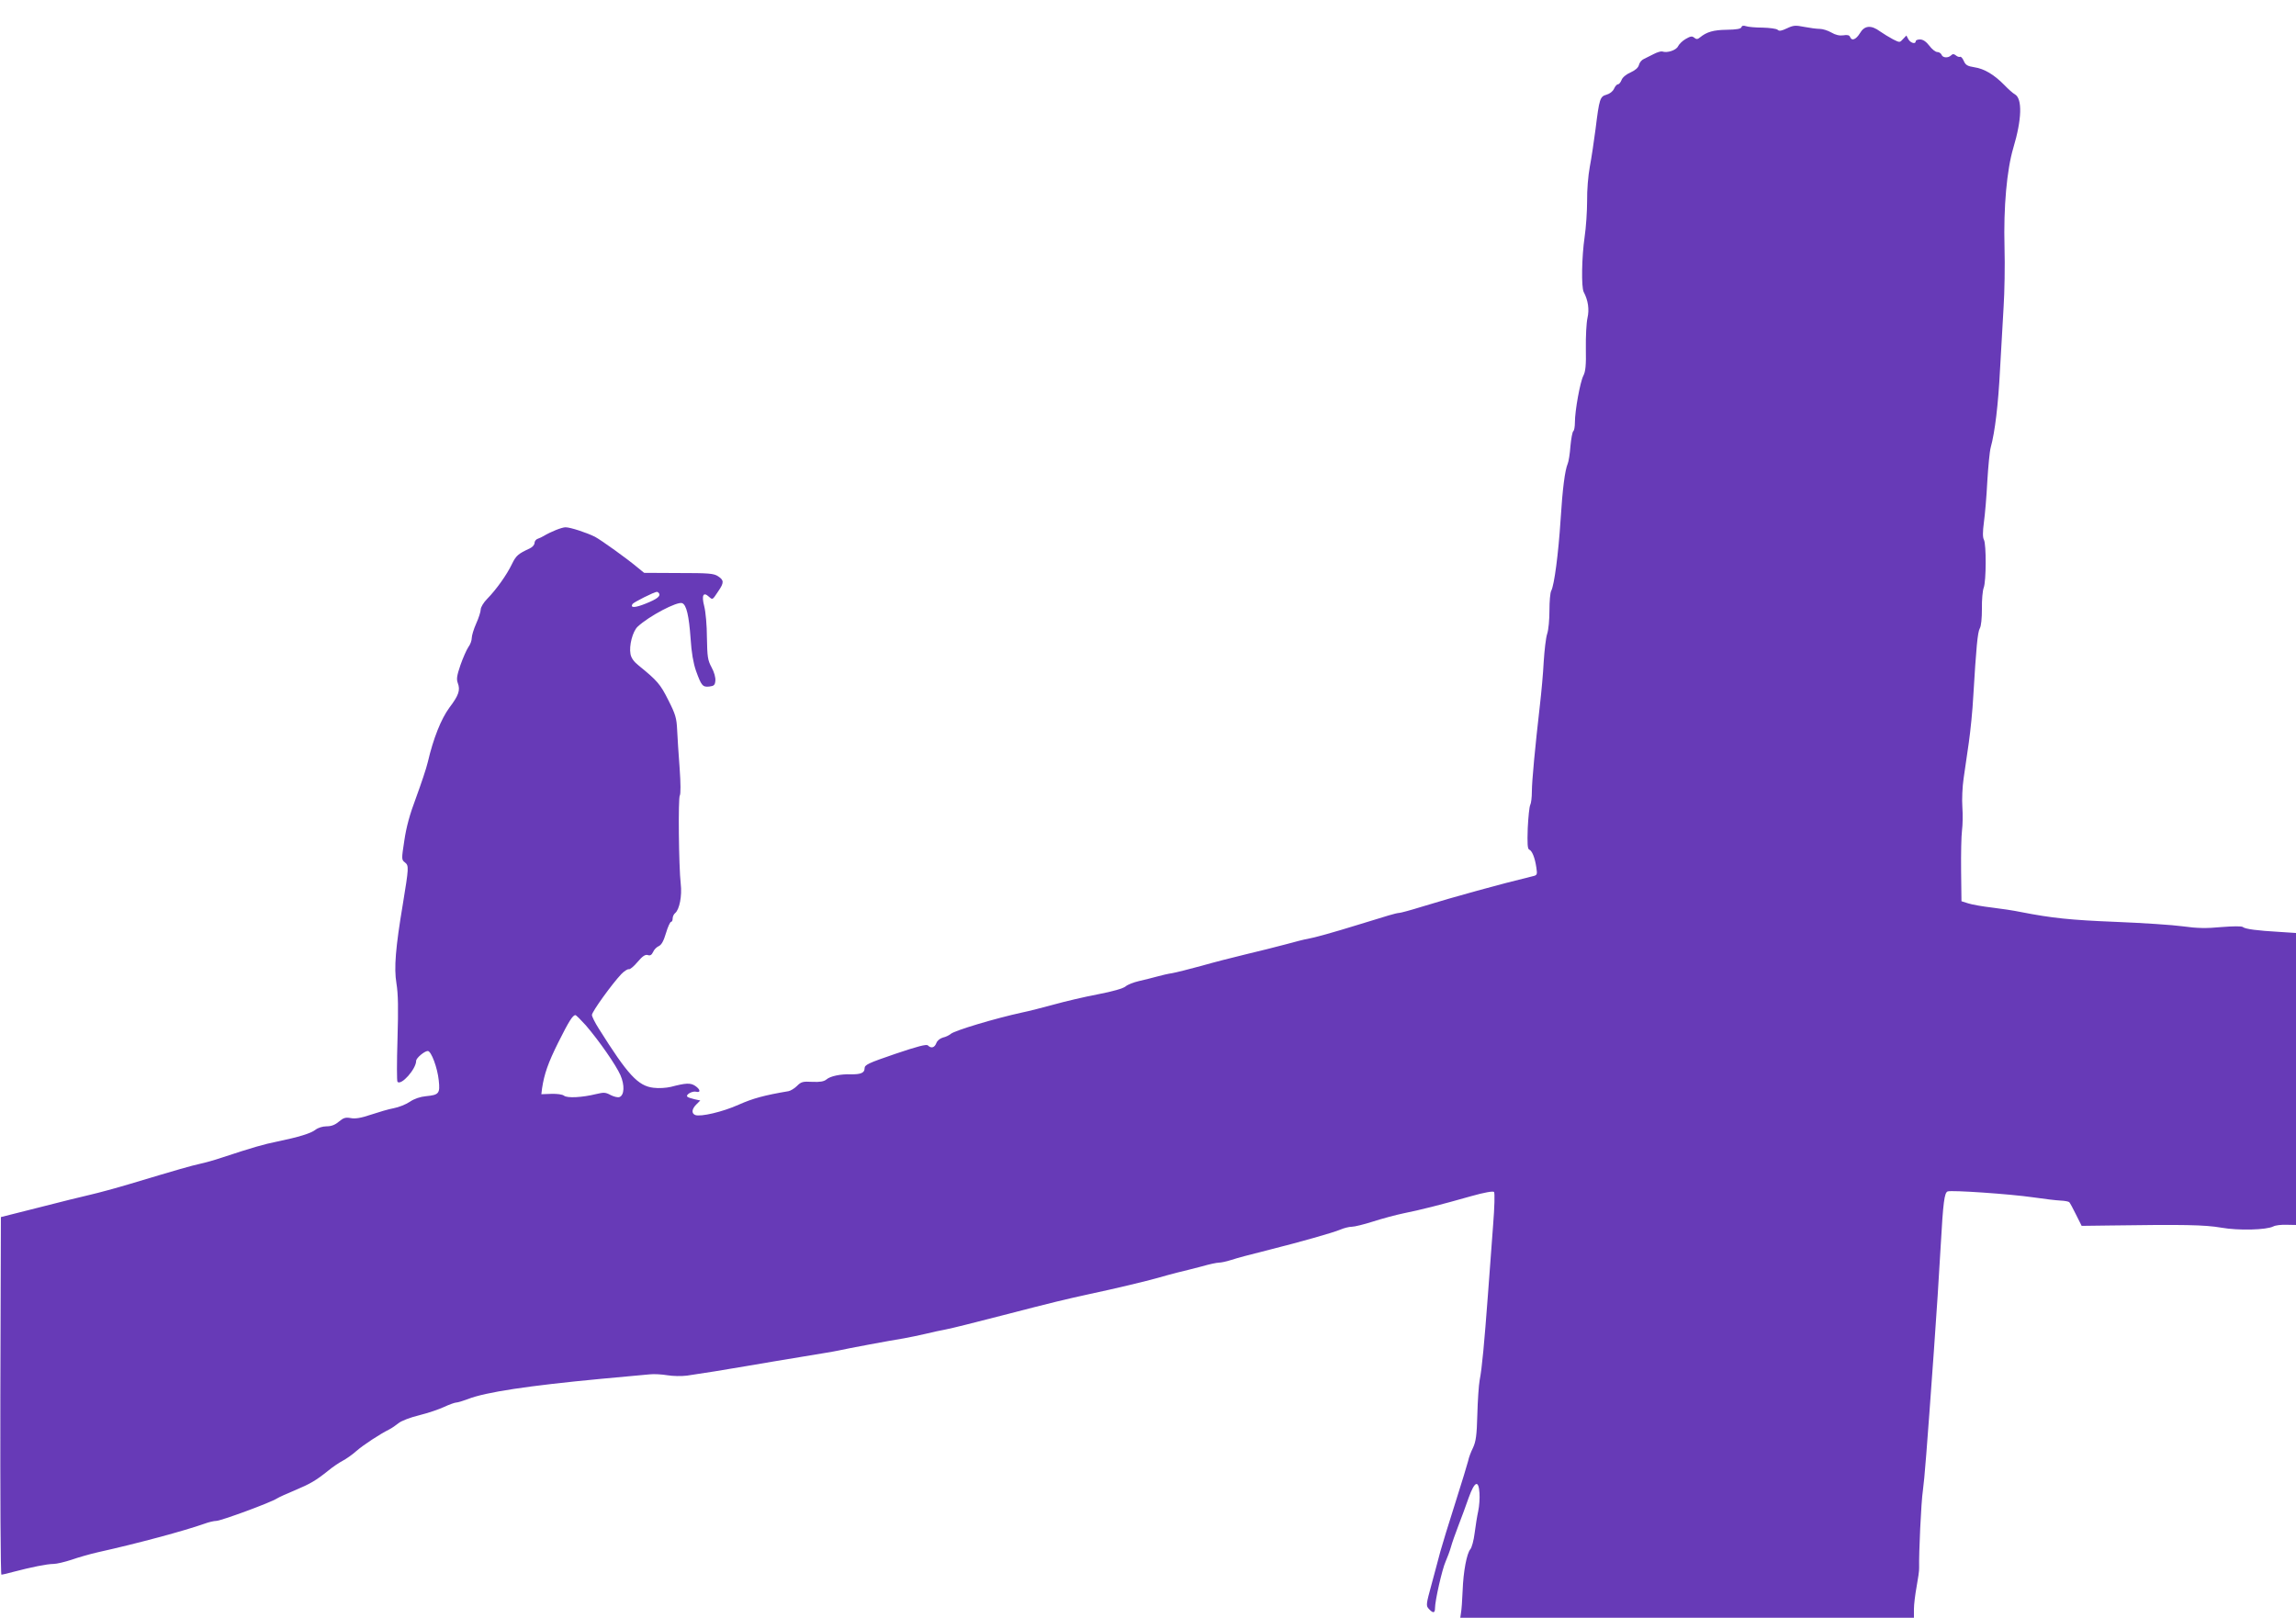 <?xml version="1.0" standalone="no"?>
<!DOCTYPE svg PUBLIC "-//W3C//DTD SVG 20010904//EN"
 "http://www.w3.org/TR/2001/REC-SVG-20010904/DTD/svg10.dtd">
<svg version="1.0" xmlns="http://www.w3.org/2000/svg"
 width="1280pt" height="902pt" viewBox="0 0 1280 902"
 preserveAspectRatio="xMidYMid meet">
<g transform="translate(0,902) scale(0.1,-0.1)"
fill="#673ab7" stroke="none">
<path d="M9708 8868 c-3 -9 -27 -13 -82 -14 -74 -1 -111 -12 -148 -42 -14 -12
-21 -12 -33 -2 -12 10 -21 8 -47 -7 -18 -10 -37 -29 -43 -41 -10 -22 -61 -39
-88 -29 -7 2 -28 -4 -47 -14 -19 -10 -45 -22 -56 -28 -12 -5 -24 -20 -27 -33
-4 -16 -21 -30 -47 -42 -24 -10 -45 -28 -50 -42 -5 -13 -14 -24 -20 -24 -6 0
-16 -11 -22 -25 -7 -15 -24 -28 -42 -33 -36 -10 -40 -22 -61 -192 -9 -69 -23
-163 -32 -210 -9 -47 -16 -132 -15 -190 0 -58 -6 -149 -14 -202 -16 -110 -19
-279 -5 -306 25 -47 32 -98 21 -145 -6 -27 -10 -103 -9 -170 2 -94 -2 -129
-14 -152 -18 -35 -47 -195 -47 -259 0 -25 -4 -47 -9 -50 -5 -4 -12 -41 -16
-84 -3 -42 -10 -86 -15 -97 -16 -38 -29 -140 -40 -315 -12 -186 -35 -363 -52
-394 -6 -11 -10 -60 -10 -110 0 -50 -5 -109 -13 -131 -7 -22 -15 -92 -19 -155
-3 -63 -13 -171 -21 -240 -27 -236 -45 -426 -45 -484 0 -31 -4 -65 -9 -74 -5
-9 -11 -68 -14 -130 -3 -86 -1 -115 8 -119 16 -6 32 -45 40 -100 6 -40 5 -43
-22 -49 -185 -45 -432 -113 -618 -170 -61 -19 -117 -34 -124 -34 -7 0 -33 -6
-59 -14 -26 -8 -101 -31 -167 -51 -142 -44 -250 -74 -286 -80 -15 -2 -69 -16
-120 -30 -52 -14 -152 -39 -224 -56 -71 -17 -184 -46 -250 -65 -66 -18 -138
-36 -160 -40 -22 -3 -60 -12 -85 -19 -25 -7 -70 -18 -100 -25 -30 -7 -64 -20
-75 -30 -13 -11 -71 -28 -155 -44 -74 -14 -184 -40 -245 -57 -60 -16 -139 -37
-175 -44 -152 -33 -379 -101 -400 -120 -8 -7 -28 -17 -43 -20 -17 -5 -32 -17
-37 -31 -10 -26 -29 -31 -47 -13 -8 8 -58 -5 -182 -47 -152 -52 -171 -61 -171
-81 0 -25 -22 -34 -77 -33 -56 2 -115 -10 -136 -29 -14 -11 -35 -15 -79 -13
-53 3 -62 0 -85 -23 -14 -14 -36 -27 -47 -29 -136 -23 -198 -40 -277 -75 -91
-41 -213 -69 -243 -58 -22 9 -20 33 6 59 l22 22 -32 7 c-18 4 -36 10 -40 14
-11 11 27 33 48 28 28 -7 25 13 -5 33 -26 17 -51 16 -135 -6 -26 -6 -67 -9
-97 -5 -86 10 -143 72 -305 330 -21 33 -38 67 -38 76 0 18 112 173 163 227 17
18 37 30 43 28 6 -2 28 16 48 40 28 33 43 43 57 39 13 -5 22 0 30 17 5 13 20
28 32 33 15 7 27 29 40 73 10 34 23 62 28 62 5 0 9 8 9 19 0 10 6 24 14 30 24
20 39 96 31 163 -11 96 -15 481 -5 493 5 7 5 68 -1 150 -6 77 -12 174 -14 215
-3 66 -9 87 -49 166 -45 90 -62 109 -164 192 -28 22 -43 43 -47 65 -9 47 12
127 40 153 63 59 221 142 248 131 24 -9 38 -71 47 -197 5 -79 15 -136 30 -180
30 -83 37 -92 74 -88 26 3 32 8 34 32 2 17 -6 48 -21 75 -22 41 -24 59 -26
166 0 67 -7 144 -15 175 -16 61 -5 82 26 53 21 -18 19 -20 52 30 33 48 33 62
-1 84 -24 16 -53 18 -219 18 l-193 1 -38 31 c-57 48 -202 152 -236 170 -46 23
-137 53 -164 53 -21 0 -81 -24 -123 -49 -8 -5 -23 -12 -32 -15 -10 -3 -18 -14
-18 -23 0 -11 -12 -24 -27 -31 -65 -30 -76 -40 -99 -87 -28 -59 -87 -142 -138
-194 -20 -20 -36 -47 -36 -59 0 -12 -11 -47 -25 -78 -14 -31 -25 -68 -25 -81
0 -14 -8 -37 -19 -51 -10 -15 -30 -60 -44 -100 -20 -59 -23 -78 -15 -100 15
-40 6 -68 -47 -138 -46 -63 -89 -170 -120 -303 -8 -35 -38 -123 -65 -197 -36
-95 -55 -166 -66 -241 -16 -104 -16 -107 4 -122 22 -18 21 -29 -12 -231 -41
-244 -50 -357 -36 -442 10 -61 11 -140 6 -313 -4 -127 -4 -234 0 -237 21 -22
104 72 104 117 0 16 47 55 65 55 19 0 54 -94 61 -164 8 -73 1 -81 -71 -88 -32
-3 -65 -14 -90 -31 -22 -15 -63 -31 -90 -36 -28 -5 -85 -22 -127 -36 -56 -19
-88 -24 -113 -19 -28 5 -40 2 -66 -20 -21 -18 -42 -26 -68 -26 -22 0 -48 -8
-62 -19 -27 -21 -94 -41 -214 -66 -75 -15 -137 -33 -310 -90 -38 -13 -92 -28
-120 -34 -50 -11 -120 -31 -390 -112 -77 -23 -176 -50 -220 -60 -44 -10 -174
-42 -290 -72 l-210 -53 -3 -997 c-1 -548 1 -997 6 -997 4 0 35 7 67 16 99 26
188 44 223 44 18 0 63 11 100 23 37 13 103 32 147 42 221 49 484 120 594 159
24 9 54 16 67 16 25 0 303 102 338 125 11 7 57 28 101 46 85 36 115 53 186
110 24 20 60 44 79 54 19 10 54 34 76 54 40 35 132 95 184 121 14 7 37 23 52
35 14 12 65 32 115 44 48 12 111 33 140 47 28 13 59 24 67 24 8 0 37 9 64 19
98 39 340 75 742 113 124 11 246 23 271 25 25 3 70 0 100 -5 30 -5 78 -6 109
-2 110 16 188 29 330 53 80 14 219 37 310 52 91 15 183 30 205 35 48 11 289
56 365 68 30 5 84 17 120 25 36 9 88 20 115 25 28 5 167 40 310 77 298 77 340
87 490 120 142 30 316 72 380 90 28 8 77 22 110 30 33 8 94 23 135 34 41 12
84 21 96 21 11 0 40 6 65 14 51 16 86 25 224 60 163 41 347 93 387 110 21 9
49 16 64 16 15 0 68 13 118 29 50 16 127 37 171 46 90 18 206 47 378 96 71 20
121 29 126 23 5 -5 3 -84 -5 -184 -7 -96 -20 -272 -29 -390 -20 -267 -33 -410
-46 -475 -5 -27 -11 -114 -13 -192 -3 -117 -8 -150 -24 -185 -12 -24 -24 -56
-27 -73 -4 -16 -36 -122 -72 -235 -36 -112 -73 -234 -83 -270 -9 -36 -32 -118
-49 -183 -31 -113 -32 -120 -15 -138 23 -25 34 -24 34 4 0 43 40 218 59 260
10 23 24 60 30 82 6 22 25 76 42 120 17 44 43 114 57 155 33 91 55 101 60 25
2 -27 -1 -72 -7 -100 -6 -27 -15 -83 -20 -123 -5 -41 -16 -81 -24 -90 -20 -24
-39 -123 -43 -232 -2 -52 -6 -107 -9 -122 l-4 -28 1264 0 1265 0 0 48 c0 26 7
82 15 126 8 43 15 90 14 105 -2 78 11 366 21 431 9 66 21 215 61 775 17 235
27 397 38 585 14 251 21 300 39 307 21 8 345 -14 477 -33 61 -9 129 -17 152
-18 23 -1 45 -5 49 -9 4 -4 21 -35 38 -70 l31 -62 155 2 c409 6 532 4 623 -12
97 -17 252 -13 291 7 11 6 43 10 73 9 l53 -1 0 814 0 814 -92 6 c-124 7 -191
16 -204 27 -7 6 -55 5 -120 0 -83 -8 -135 -7 -214 4 -58 8 -226 19 -375 25
-252 10 -356 21 -530 55 -38 8 -111 19 -162 25 -51 6 -109 16 -130 23 l-38 12
-2 170 c-1 94 1 195 5 225 4 30 5 89 2 130 -3 41 0 113 7 160 7 47 20 137 29
200 9 63 21 180 25 260 16 268 24 355 36 376 8 13 12 58 12 110 -1 49 4 102
10 117 14 36 15 242 1 268 -7 13 -7 43 0 96 6 43 15 146 19 228 5 83 13 168
19 190 24 87 42 240 52 435 6 113 15 270 20 350 5 79 8 229 5 332 -6 223 13
432 49 553 48 160 51 275 9 299 -10 5 -37 29 -59 52 -57 58 -112 91 -167 99
-38 6 -49 12 -59 35 -7 16 -16 26 -21 23 -4 -2 -15 1 -23 8 -11 9 -18 9 -26 1
-17 -17 -48 -15 -54 3 -4 8 -14 15 -24 15 -10 0 -30 16 -44 35 -18 23 -35 35
-52 35 -13 0 -24 -4 -24 -10 0 -18 -29 -10 -41 11 l-11 21 -19 -20 c-18 -20
-18 -20 -56 -1 -21 11 -53 31 -72 44 -50 37 -87 33 -112 -10 -22 -36 -46 -45
-55 -21 -4 10 -15 13 -38 9 -21 -3 -43 2 -67 16 -19 11 -48 20 -64 20 -17 0
-55 5 -86 11 -50 10 -61 9 -97 -8 -30 -14 -43 -17 -52 -8 -6 6 -44 11 -83 12
-40 0 -82 4 -93 8 -15 5 -23 3 -26 -6z m-6034 -3156 c10 -16 -11 -32 -73 -57
-59 -24 -89 -26 -75 -3 6 10 122 68 136 68 4 0 9 -4 12 -8z m-408 -2409 c73
-85 168 -221 193 -278 24 -55 22 -112 -6 -122 -9 -3 -30 2 -48 11 -29 16 -39
16 -81 6 -77 -19 -162 -24 -180 -9 -9 7 -38 11 -71 10 l-55 -2 4 33 c12 79 33
141 91 257 59 118 80 151 95 151 4 0 30 -26 58 -57z"/>
</g>
</svg>
